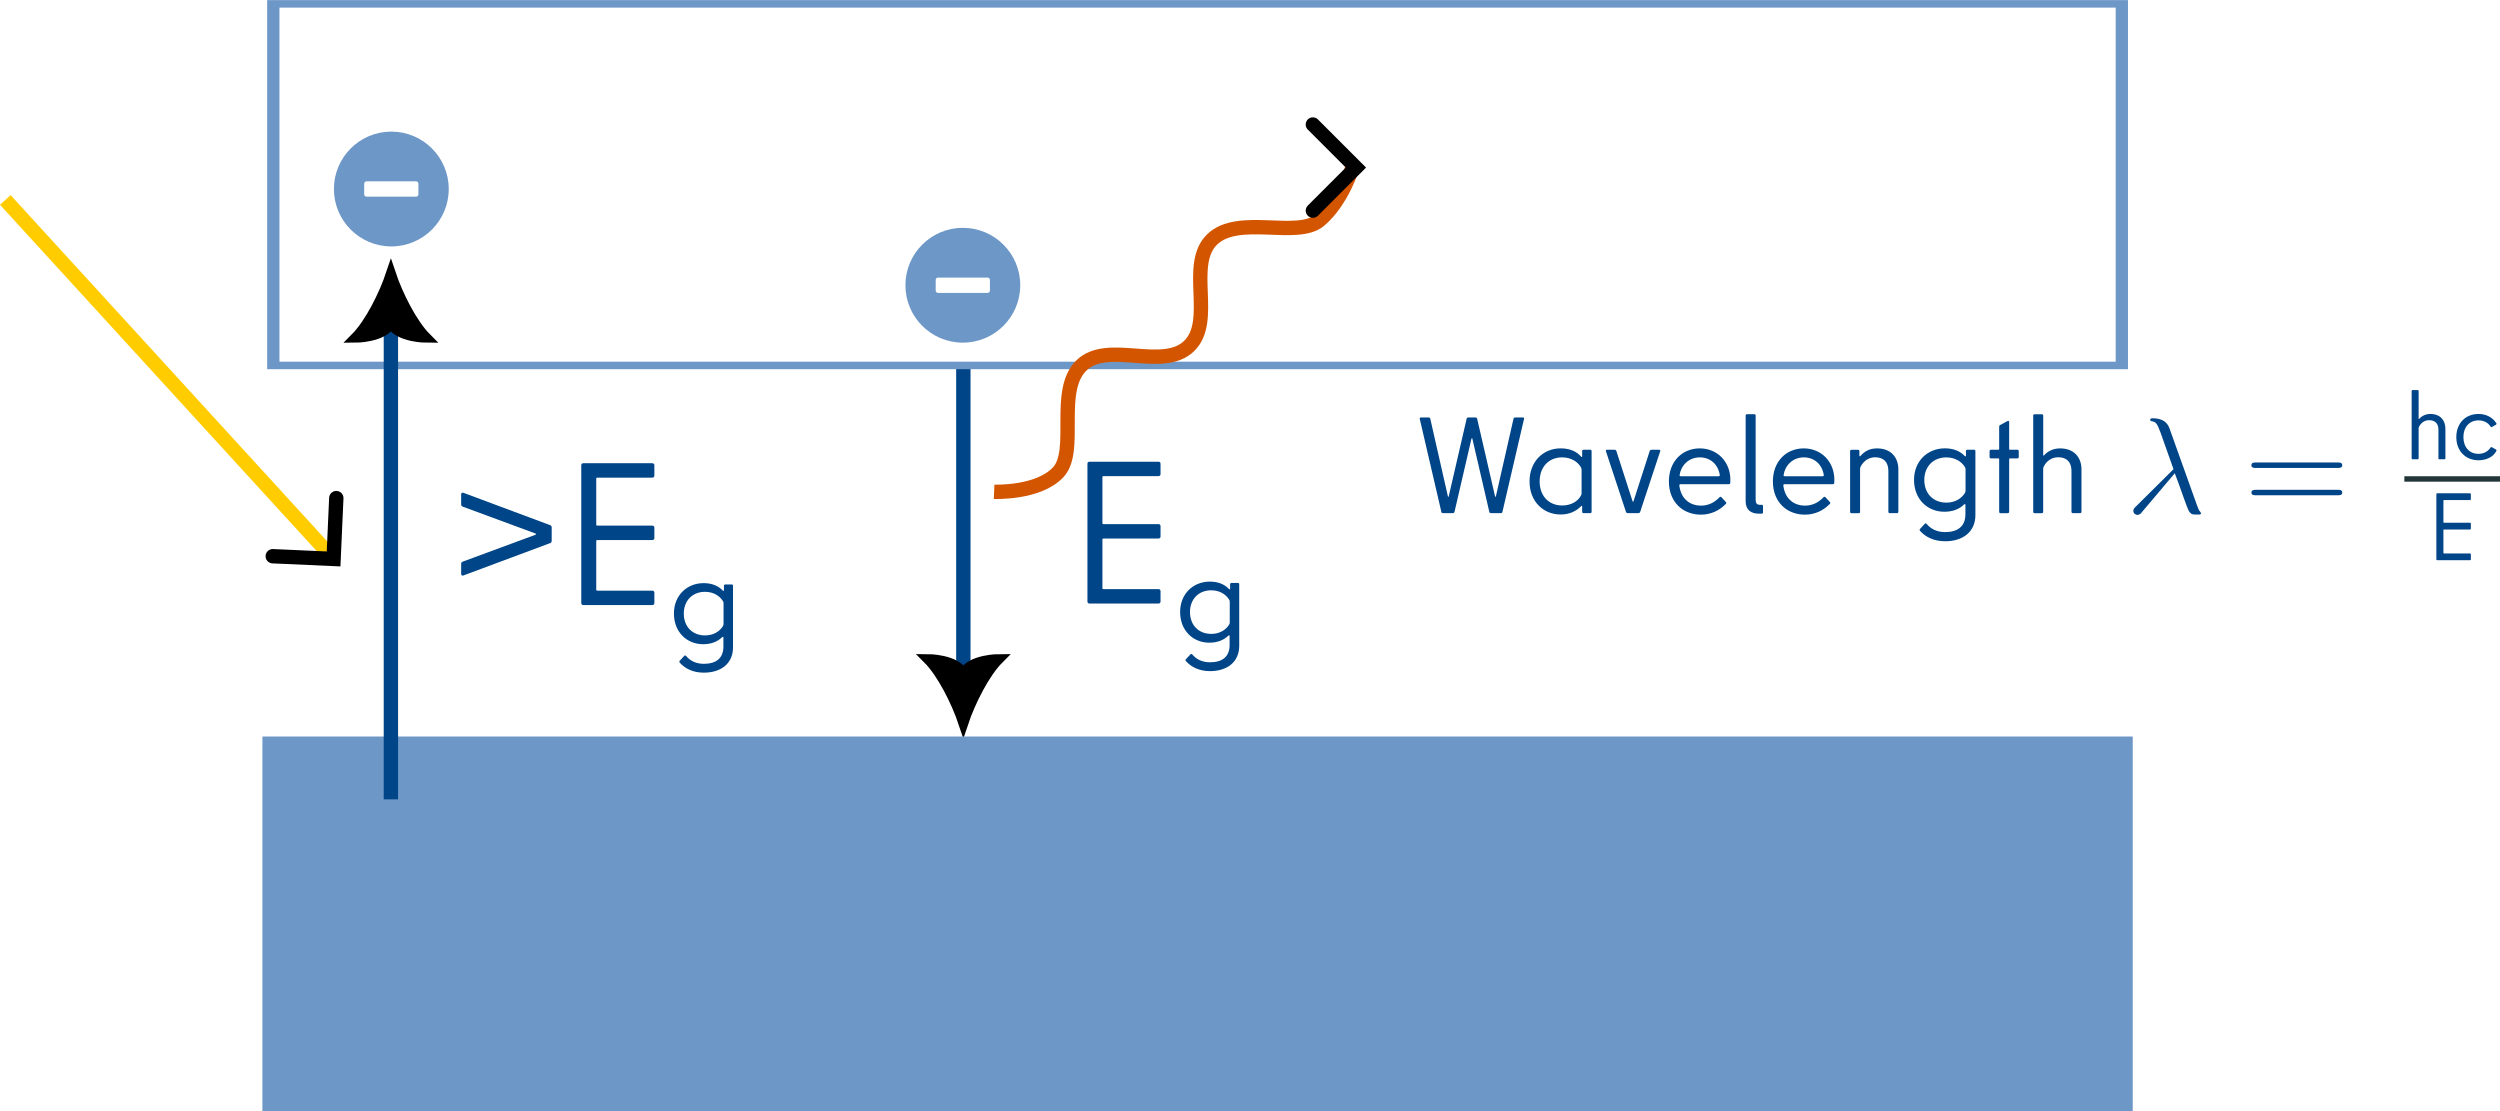 <?xml version="1.0" encoding="UTF-8" standalone="no"?>
<!-- Created with Inkscape (http://www.inkscape.org/) -->

<svg
   width="87.095mm"
   height="38.715mm"
   viewBox="0 0 87.095 38.715"
   version="1.1"
   id="svg1"
   inkscape:version="1.4.2 (ebf0e940d0, 2025-05-08)"
   sodipodi:docname="bandgap-exc-rec.svg"
   xmlns:inkscape="http://www.inkscape.org/namespaces/inkscape"
   xmlns:sodipodi="http://sodipodi.sourceforge.net/DTD/sodipodi-0.dtd"
   xmlns="http://www.w3.org/2000/svg"
   xmlns:svg="http://www.w3.org/2000/svg">
  <sodipodi:namedview
     id="namedview1"
     pagecolor="#ffffff"
     bordercolor="#666666"
     borderopacity="1.0"
     inkscape:showpageshadow="2"
     inkscape:pageopacity="0.0"
     inkscape:pagecheckerboard="0"
     inkscape:deskcolor="#d1d1d1"
     inkscape:document-units="mm"
     inkscape:zoom="1.1533119"
     inkscape:cx="205.49515"
     inkscape:cy="6.503011"
     inkscape:window-width="1920"
     inkscape:window-height="1149"
     inkscape:window-x="0"
     inkscape:window-y="27"
     inkscape:window-maximized="1"
     inkscape:current-layer="text7-4-3-7-6"
     showgrid="false" />
  <defs
     id="defs1">
    <marker
       style="overflow:visible"
       id="marker3"
       refX="0"
       refY="0"
       orient="auto-start-reverse"
       inkscape:stockid="Wide, rounded arrow"
       markerWidth="1"
       markerHeight="1"
       viewBox="0 0 1 1"
       inkscape:isstock="true"
       inkscape:collect="always"
       preserveAspectRatio="xMidYMid">
      <path
         style="fill:none;stroke:context-stroke;stroke-width:1;stroke-linecap:round"
         d="M 3,-3 0,0 3,3"
         transform="rotate(180,0.125,0)"
         sodipodi:nodetypes="ccc"
         id="path3" />
    </marker>
    <marker
       style="overflow:visible"
       id="ArrowWideRounded"
       refX="0"
       refY="0"
       orient="auto-start-reverse"
       inkscape:stockid="Wide, rounded arrow"
       markerWidth="1"
       markerHeight="1"
       viewBox="0 0 1 1"
       inkscape:isstock="true"
       inkscape:collect="always"
       preserveAspectRatio="xMidYMid">
      <path
         style="fill:none;stroke:context-stroke;stroke-width:1;stroke-linecap:round"
         d="M 3,-3 0,0 3,3"
         transform="rotate(180,0.125,0)"
         sodipodi:nodetypes="ccc"
         id="path2" />
    </marker>
    <marker
       style="overflow:visible"
       id="ArrowTriangleStylized-0"
       refX="0"
       refY="0"
       orient="auto-start-reverse"
       inkscape:stockid="Stylized triangle arrow"
       markerWidth="1"
       markerHeight="1"
       viewBox="0 0 1 1"
       inkscape:isstock="true"
       inkscape:collect="always"
       preserveAspectRatio="xMidYMid">
      <path
         transform="scale(0.5)"
         style="fill:context-stroke;fill-rule:evenodd;stroke:context-stroke;stroke-width:1pt"
         d="m 6,0 c -3,1 -7,3 -9,5 0,0 0,-4 2,-5 -2,-1 -2,-5 -2,-5 2,2 6,4 9,5 z"
         id="path8-9" />
    </marker>
    <marker
       style="overflow:visible"
       id="ArrowTriangleStylized-0-6"
       refX="0"
       refY="0"
       orient="auto-start-reverse"
       inkscape:stockid="Stylized triangle arrow"
       markerWidth="1"
       markerHeight="1"
       viewBox="0 0 1 1"
       inkscape:isstock="true"
       inkscape:collect="always"
       preserveAspectRatio="xMidYMid">
      <path
         transform="scale(0.5)"
         style="fill:context-stroke;fill-rule:evenodd;stroke:context-stroke;stroke-width:1pt"
         d="m 6,0 c -3,1 -7,3 -9,5 0,0 0,-4 2,-5 -2,-1 -2,-5 -2,-5 2,2 6,4 9,5 z"
         id="path8-9-2" />
    </marker>
  </defs>
  <g
     inkscape:label="Layer 1"
     inkscape:groupmode="layer"
     id="layer1"
     transform="translate(-108.321,-61.648)">
    <path
       style="fill:none;stroke:#004588;stroke-width:0.5;stroke-linecap:butt;stroke-linejoin:miter;stroke-opacity:1;marker-end:url(#ArrowTriangleStylized-0-6)"
       d="M 141.882,74.348 V 85.352"
       id="path5-1-4-6"
       sodipodi:nodetypes="cc" />
    <g
       id="g9-3"
       transform="matrix(1.628,0,0,0.995,-23.611,2.566)">
      <rect
         style="opacity:1;fill:#6d97c7;fill-opacity:1;stroke:#6d97c7;stroke-width:0.467"
         id="rect7-1"
         width="39.557"
         height="12.66"
         x="86.888"
         y="85.4" />
      <rect
         style="fill:none;fill-opacity:1;stroke:#6d97c7;stroke-width:0.263;stroke-dasharray:none"
         id="rect7-4-8"
         width="39.557"
         height="12.66"
         x="86.888"
         y="59.514" />
    </g>
    <g
       id="text7-4-3-7"
       style="font-size:7.056px;line-height:1.25;font-family:'Berlin Type';-inkscape-font-specification:'Berlin Type';fill:#004588;stroke-width:0.265"
       aria-label="Eg">
      <path
         d="m 146.205,77.805 v 4.798 c 0,0.042 0.028,0.071 0.07,0.071 h 2.406 c 0.042,0 0.071,-0.028 0.071,-0.071 v -0.36 c 0,-0.042 -0.028,-0.071 -0.071,-0.071 h -1.919 c -0.021,0 -0.035,-0.014 -0.035,-0.035 v -1.693 c 0,-0.021 0.014,-0.035 0.035,-0.035 h 1.919 c 0.042,0 0.071,-0.028 0.071,-0.071 v -0.36 c 0,-0.042 -0.028,-0.071 -0.071,-0.071 h -1.919 c -0.021,0 -0.035,-0.014 -0.035,-0.035 V 78.27 c 0,-0.021 0.014,-0.035 0.035,-0.035 h 1.919 c 0.042,0 0.071,-0.028 0.071,-0.071 v -0.36 c 0,-0.042 -0.028,-0.071 -0.071,-0.071 h -2.406 c -0.042,0 -0.07,0.028 -0.07,0.071 z"
         id="path6" />
      <path
         style="font-size:4.586px;baseline-shift:sub"
         d="m 150.475,85.029 c 0.592,0 1.018,-0.312 1.018,-0.881 v -2.146 c 0,-0.028 -0.018,-0.046 -0.046,-0.046 h -0.225 c -0.023,0 -0.046,0.018 -0.046,0.046 v 0.151 c 0,0.028 -0.018,0.037 -0.041,0.014 -0.156,-0.165 -0.381,-0.257 -0.665,-0.257 -0.582,0 -1.036,0.427 -1.036,1.059 0,0.642 0.445,1.069 1.018,1.069 0.284,0 0.504,-0.092 0.66,-0.243 0.023,-0.023 0.046,-0.014 0.046,0.009 v 0.316 c 0,0.413 -0.261,0.601 -0.683,0.601 -0.284,0 -0.486,-0.115 -0.619,-0.275 -0.023,-0.023 -0.046,-0.023 -0.064,0 l -0.156,0.17 c -0.018,0.018 -0.018,0.041 0,0.064 0.183,0.206 0.463,0.349 0.839,0.349 z m 0.041,-1.298 c -0.44,0 -0.738,-0.307 -0.738,-0.761 0,-0.445 0.298,-0.757 0.738,-0.757 0.289,0 0.504,0.133 0.624,0.321 0.018,0.028 0.023,0.05 0.023,0.083 v 0.711 c 0,0.032 -0.005,0.055 -0.023,0.083 -0.119,0.188 -0.335,0.321 -0.624,0.321 z"
         id="path7" />
    </g>
    <g
       id="text7-4-3-7-6"
       style="font-size:7.056px;line-height:1.25;font-family:'Berlin Type';-inkscape-font-specification:'Berlin Type';fill:#004588;stroke-width:0.265"
       aria-label="&gt;Eg">
      <path
         d="m 126.976,80.278 -2.54,0.938 c -0.035,0.014 -0.049,0.042 -0.049,0.078 v 0.346 c 0,0.049 0.028,0.071 0.078,0.056 l 3.027,-1.129 c 0.035,-0.014 0.049,-0.042 0.049,-0.085 v -0.452 c 0,-0.042 -0.014,-0.071 -0.049,-0.085 l -3.027,-1.129 c -0.049,-0.014 -0.078,0.007 -0.078,0.056 v 0.346 c 0,0.035 0.014,0.064 0.049,0.078 l 2.54,0.938 c 0.028,0.014 0.028,0.028 0,0.042 z m 1.595,-2.42 v 4.798 c 0,0.042 0.028,0.071 0.07,0.071 h 2.406 c 0.042,0 0.071,-0.028 0.071,-0.071 v -0.36 c 0,-0.042 -0.028,-0.071 -0.071,-0.071 h -1.919 c -0.021,0 -0.035,-0.014 -0.035,-0.035 V 80.497 c 0,-0.021 0.014,-0.035 0.035,-0.035 h 1.919 c 0.042,0 0.071,-0.028 0.071,-0.071 v -0.36 c 0,-0.042 -0.028,-0.071 -0.071,-0.071 h -1.919 c -0.021,0 -0.035,-0.014 -0.035,-0.035 v -1.602 c 0,-0.021 0.014,-0.035 0.035,-0.035 h 1.919 c 0.042,0 0.071,-0.028 0.071,-0.071 v -0.36 c 0,-0.042 -0.028,-0.071 -0.071,-0.071 h -2.406 c -0.042,0 -0.07,0.028 -0.07,0.071 z"
         id="path4" />
      <path
         style="font-size:4.586px;baseline-shift:sub"
         d="m 132.84,85.082 c 0.592,0 1.018,-0.312 1.018,-0.881 v -2.146 c 0,-0.028 -0.018,-0.046 -0.046,-0.046 h -0.225 c -0.023,0 -0.046,0.018 -0.046,0.046 v 0.151 c 0,0.028 -0.018,0.037 -0.041,0.014 -0.156,-0.165 -0.381,-0.257 -0.665,-0.257 -0.582,0 -1.036,0.427 -1.036,1.059 0,0.642 0.445,1.069 1.018,1.069 0.284,0 0.504,-0.092 0.66,-0.243 0.023,-0.023 0.046,-0.014 0.046,0.009 v 0.316 c 0,0.413 -0.261,0.601 -0.683,0.601 -0.284,0 -0.486,-0.115 -0.619,-0.275 -0.023,-0.023 -0.046,-0.023 -0.064,0 l -0.156,0.17 c -0.018,0.018 -0.018,0.041 0,0.064 0.183,0.206 0.463,0.349 0.839,0.349 z m 0.041,-1.298 c -0.44,0 -0.738,-0.307 -0.738,-0.761 0,-0.445 0.298,-0.757 0.738,-0.757 0.289,0 0.504,0.133 0.624,0.321 0.018,0.028 0.023,0.05 0.023,0.083 v 0.711 c 0,0.032 -0.005,0.055 -0.023,0.083 -0.119,0.188 -0.335,0.321 -0.624,0.321 z"
         id="path5" />
    </g>
    <g
       id="g1"
       transform="translate(1.058)">
      <circle
         style="fill:#6d97c7;stroke-width:0.148"
         id="path3-99"
         cx="120.896"
         cy="68.233"
         r="2" />
      <path
         d="m 121.84,68.415 v -0.364 c 0,-0.051 -0.034,-0.085 -0.085,-0.085 h -1.719 c -0.051,0 -0.085,0.034 -0.085,0.085 v 0.364 c 0,0.051 0.034,0.085 0.085,0.085 h 1.719 c 0.051,0 0.085,-0.034 0.085,-0.085 z"
         id="text3-3"
         style="font-size:8.467px;line-height:1.25;font-family:'Berlin Type';-inkscape-font-specification:'Berlin Type';text-align:center;text-anchor:middle;fill:#ffffff;stroke-width:0.265"
         aria-label="-" />
    </g>
    <g
       id="g2"
       transform="translate(20.968,3.352)">
      <circle
         style="fill:#6d97c7;stroke-width:0.148"
         id="path3-99-0"
         cx="120.896"
         cy="68.233"
         r="2" />
      <path
         d="m 121.84,68.415 v -0.364 c 0,-0.051 -0.034,-0.085 -0.085,-0.085 h -1.719 c -0.051,0 -0.085,0.034 -0.085,0.085 v 0.364 c 0,0.051 0.034,0.085 0.085,0.085 h 1.719 c 0.051,0 0.085,-0.034 0.085,-0.085 z"
         id="text3-3-8"
         style="font-size:8.467px;line-height:1.25;font-family:'Berlin Type';-inkscape-font-specification:'Berlin Type';text-align:center;text-anchor:middle;fill:#ffffff;stroke-width:0.265"
         aria-label="-" />
    </g>
    <path
       style="fill:none;stroke:#004588;stroke-width:0.5;stroke-linecap:butt;stroke-linejoin:miter;stroke-opacity:1;marker-end:url(#ArrowTriangleStylized-0)"
       d="M 121.939,89.496 V 72.671"
       id="path5-1-4"
       sodipodi:nodetypes="cc" />
    <path
       style="fill:none;stroke:#d45500;stroke-width:0.5;stroke-linecap:butt;stroke-linejoin:miter;stroke-opacity:1;marker-end:url(#ArrowWideRounded)"
       d="m 142.954,78.781 c 0,0 1.546,0.066 2.239,-0.688 0.693,-0.754 -0.106,-2.838 0.807,-3.718 0.913,-0.88 2.832,0.21 3.745,-0.67 0.913,-0.88 -0.106,-2.838 0.807,-3.718 0.913,-0.88 2.966,-0.005 3.745,-0.67 0.779,-0.665 1.137,-1.831 1.137,-1.831"
       id="path5-1-4-62"
       sodipodi:nodetypes="czzzzzc" />
    <path
       style="fill:none;stroke:#ffcc00;stroke-width:0.5;stroke-linecap:butt;stroke-linejoin:miter;stroke-opacity:1;marker-end:url(#marker3)"
       d="m 108.506,68.614 11.352,12.414"
       id="path1"
       sodipodi:nodetypes="cc" />
    <path
       style="font-size:4.76px;font-family:'Berlin Type';fill:#004588;stroke-width:0.478"
       d="m 158.593,79.524 h 0.343 c 0.029,0 0.052,-0.019 0.057,-0.043 l 0.59,-2.547 c 0.005,-0.024 0.029,-0.024 0.033,0 l 0.59,2.547 c 0.005,0.024 0.029,0.043 0.057,0.043 h 0.343 c 0.033,0 0.052,-0.014 0.057,-0.043 l 0.752,-3.237 c 0.01,-0.033 -0.005,-0.052 -0.043,-0.052 h -0.271 c -0.029,0 -0.048,0.019 -0.052,0.043 l -0.614,2.704 c -0.005,0.024 -0.024,0.024 -0.029,0 l -0.624,-2.704 c -0.005,-0.024 -0.029,-0.043 -0.057,-0.043 h -0.252 c -0.029,0 -0.052,0.019 -0.057,0.043 l -0.624,2.704 c -0.005,0.024 -0.024,0.024 -0.029,0 l -0.614,-2.704 c -0.005,-0.024 -0.024,-0.043 -0.052,-0.043 h -0.271 c -0.038,0 -0.052,0.019 -0.043,0.052 l 0.752,3.237 c 0.005,0.029 0.024,0.043 0.057,0.043 z m 4.099,0.048 c 0.314,0 0.543,-0.119 0.719,-0.295 0.014,-0.014 0.029,-0.005 0.029,0.014 v 0.186 c 0,0.029 0.019,0.048 0.048,0.048 h 0.233 c 0.029,0 0.048,-0.019 0.048,-0.048 v -2.114 c 0,-0.029 -0.019,-0.048 -0.048,-0.048 h -0.233 c -0.029,0 -0.048,0.019 -0.048,0.048 v 0.186 c 0,0.019 -0.014,0.029 -0.029,0.014 -0.162,-0.19 -0.405,-0.295 -0.719,-0.295 -0.614,0 -1.085,0.462 -1.085,1.152 0,0.69 0.471,1.152 1.085,1.152 z m 0.052,-0.314 c -0.471,0 -0.785,-0.338 -0.785,-0.838 0,-0.5 0.314,-0.838 0.785,-0.838 0.3,0 0.538,0.143 0.657,0.352 0.014,0.029 0.019,0.048 0.019,0.086 v 0.8 c 0,0.038 -0.005,0.057 -0.019,0.086 -0.109,0.214 -0.357,0.352 -0.657,0.352 z m 3.051,-1.904 -0.566,1.757 c -0.005,0.019 -0.029,0.019 -0.033,0 l -0.566,-1.757 c -0.01,-0.024 -0.033,-0.038 -0.057,-0.038 h -0.267 c -0.033,0 -0.048,0.019 -0.038,0.052 l 0.7,2.118 c 0.01,0.024 0.033,0.038 0.062,0.038 h 0.367 c 0.029,0 0.052,-0.014 0.062,-0.038 l 0.7,-2.118 c 0.01,-0.033 -0.005,-0.052 -0.038,-0.052 h -0.267 c -0.024,0 -0.048,0.014 -0.057,0.038 z m 1.79,2.223 c 0.338,0 0.638,-0.143 0.862,-0.376 0.019,-0.019 0.019,-0.043 0,-0.062 l -0.157,-0.171 c -0.024,-0.024 -0.048,-0.014 -0.081,0.019 -0.152,0.157 -0.362,0.276 -0.624,0.276 -0.424,0 -0.705,-0.271 -0.757,-0.685 -0.01,-0.048 0.01,-0.062 0.043,-0.062 h 1.68 c 0.029,0 0.043,-0.014 0.048,-0.038 0.005,-0.038 0.005,-0.076 0.005,-0.109 0,-0.638 -0.457,-1.1 -1.066,-1.1 -0.609,0 -1.076,0.452 -1.076,1.152 0,0.7 0.467,1.157 1.123,1.157 z m 0.605,-1.338 h -1.309 c -0.043,0 -0.052,-0.014 -0.043,-0.052 0.057,-0.352 0.338,-0.605 0.7,-0.605 0.367,0 0.633,0.243 0.695,0.6 0.01,0.043 -0.005,0.057 -0.043,0.057 z m 1.504,0.995 h -0.067 c -0.105,0 -0.143,-0.067 -0.143,-0.171 v -2.937 c 0,-0.029 -0.019,-0.048 -0.048,-0.048 h -0.252 c -0.029,0 -0.048,0.019 -0.048,0.048 v 2.98 c 0,0.305 0.181,0.438 0.471,0.438 h 0.086 c 0.029,0 0.048,-0.019 0.048,-0.048 v -0.214 c 0,-0.029 -0.019,-0.048 -0.048,-0.048 z m 1.514,0.343 c 0.338,0 0.638,-0.143 0.862,-0.376 0.019,-0.019 0.019,-0.043 0,-0.062 l -0.157,-0.171 c -0.024,-0.024 -0.048,-0.014 -0.081,0.019 -0.152,0.157 -0.362,0.276 -0.624,0.276 -0.424,0 -0.705,-0.271 -0.757,-0.685 -0.01,-0.048 0.01,-0.062 0.043,-0.062 h 1.68 c 0.029,0 0.043,-0.014 0.048,-0.038 0.005,-0.038 0.005,-0.076 0.005,-0.109 0,-0.638 -0.457,-1.1 -1.066,-1.1 -0.609,0 -1.076,0.452 -1.076,1.152 0,0.7 0.467,1.157 1.123,1.157 z m 0.605,-1.338 h -1.309 c -0.043,0 -0.052,-0.014 -0.043,-0.052 0.057,-0.352 0.338,-0.605 0.7,-0.605 0.367,0 0.633,0.243 0.695,0.6 0.01,0.043 -0.005,0.057 -0.043,0.057 z m 1.309,1.238 v -1.485 c 0,-0.038 0.005,-0.062 0.024,-0.1 0.114,-0.2 0.29,-0.314 0.5,-0.314 0.295,0 0.462,0.167 0.462,0.476 v 1.423 c 0,0.029 0.019,0.048 0.048,0.048 h 0.252 c 0.029,0 0.048,-0.019 0.048,-0.048 v -1.48 c 0,-0.405 -0.252,-0.728 -0.743,-0.728 -0.257,0 -0.433,0.1 -0.576,0.262 -0.019,0.024 -0.038,0.014 -0.038,-0.009 v -0.157 c 0,-0.029 -0.019,-0.048 -0.048,-0.048 h -0.228 c -0.029,0 -0.048,0.019 -0.048,0.048 v 2.114 c 0,0.029 0.019,0.048 0.048,0.048 h 0.252 c 0.029,0 0.048,-0.019 0.048,-0.048 z m 2.961,1.028 c 0.614,0 1.057,-0.324 1.057,-0.914 v -2.228 c 0,-0.029 -0.019,-0.048 -0.048,-0.048 h -0.233 c -0.024,0 -0.048,0.019 -0.048,0.048 v 0.157 c 0,0.029 -0.019,0.038 -0.043,0.014 -0.162,-0.171 -0.395,-0.267 -0.69,-0.267 -0.605,0 -1.076,0.443 -1.076,1.1 0,0.666 0.462,1.109 1.057,1.109 0.295,0 0.524,-0.095 0.685,-0.252 0.024,-0.024 0.048,-0.014 0.048,0.009 v 0.328 c 0,0.428 -0.271,0.624 -0.709,0.624 -0.295,0 -0.505,-0.119 -0.643,-0.286 -0.024,-0.024 -0.048,-0.024 -0.067,0 l -0.162,0.176 c -0.019,0.019 -0.019,0.043 0,0.067 0.19,0.214 0.481,0.362 0.871,0.362 z m 0.043,-1.347 c -0.457,0 -0.766,-0.319 -0.766,-0.79 0,-0.462 0.309,-0.785 0.766,-0.785 0.3,0 0.524,0.138 0.647,0.333 0.019,0.029 0.024,0.052 0.024,0.086 v 0.738 c 0,0.033 -0.005,0.057 -0.024,0.086 -0.124,0.195 -0.347,0.333 -0.647,0.333 z m 1.842,-2.647 v 0.781 c 0,0.014 -0.01,0.024 -0.024,0.024 h -0.262 c -0.029,0 -0.048,0.019 -0.048,0.048 v 0.205 c 0,0.029 0.019,0.048 0.048,0.048 h 0.262 c 0.014,0 0.024,0.009 0.024,0.024 v 1.837 c 0,0.029 0.019,0.048 0.048,0.048 h 0.252 c 0.029,0 0.048,-0.019 0.048,-0.048 v -1.837 c 0,-0.014 0.01,-0.024 0.024,-0.024 h 0.262 c 0.029,0 0.048,-0.019 0.048,-0.048 v -0.205 c 0,-0.029 -0.019,-0.048 -0.048,-0.048 h -0.262 c -0.014,0 -0.024,-0.009 -0.024,-0.024 v -0.943 c 0,-0.033 -0.024,-0.048 -0.057,-0.033 l -0.257,0.138 c -0.024,0.009 -0.033,0.033 -0.033,0.057 z m 1.533,2.966 v -1.485 c 0,-0.038 0.005,-0.062 0.024,-0.1 0.109,-0.205 0.29,-0.314 0.5,-0.314 0.295,0 0.462,0.167 0.462,0.476 v 1.423 c 0,0.029 0.019,0.048 0.048,0.048 h 0.252 c 0.029,0 0.048,-0.019 0.048,-0.048 v -1.48 c 0,-0.405 -0.252,-0.728 -0.743,-0.728 -0.238,0 -0.428,0.095 -0.557,0.238 -0.019,0.024 -0.033,0.019 -0.033,-0.009 v -1.371 c 0,-0.029 -0.019,-0.048 -0.048,-0.048 h -0.252 c -0.029,0 -0.048,0.019 -0.048,0.048 v 3.351 c 0,0.029 0.019,0.048 0.048,0.048 h 0.252 c 0.029,0 0.048,-0.019 0.048,-0.048 z"
       id="text41"
       aria-label="Wavelength" />
    <path
       id="path42"
       d="m 184.086,78.135 c 0.196,0.498 0.426,1.226 0.504,1.338 0.073,0.101 0.123,0.101 0.252,0.101 h 0.101 c 0.05,0 0.056,-0.034 0.056,-0.045 0,-0.017 -0.011,-0.022 -0.022,-0.045 -0.05,-0.05 -0.078,-0.123 -0.112,-0.218 l -0.969,-2.71 c -0.101,-0.274 -0.358,-0.336 -0.582,-0.336 -0.022,0 -0.084,0 -0.084,0.05 0,0.039 0.034,0.05 0.039,0.05 0.157,0.028 0.19,0.056 0.314,0.381 l 0.459,1.293 -1.316,1.305 c -0.056,0.056 -0.084,0.084 -0.084,0.146 0,0.084 0.067,0.14 0.146,0.14 0.073,0 0.118,-0.05 0.157,-0.101 z m 0,0"
       style="fill:#004588;fill-opacity:1;fill-rule:nonzero;stroke:none;stroke-width:0.478"
       aria-label="λ" />
    <path
       id="path43"
       d="m 189.758,77.95 c 0.073,0 0.162,0 0.162,-0.095 0,-0.095 -0.089,-0.095 -0.157,-0.095 h -2.85 c -0.067,0 -0.157,0 -0.157,0.095 0,0.095 0.089,0.095 0.162,0.095 z m 0.005,0.952 c 0.067,0 0.157,0 0.157,-0.095 0,-0.095 -0.089,-0.095 -0.162,-0.095 h -2.839 c -0.073,0 -0.162,0 -0.162,0.095 0,0.095 0.089,0.095 0.157,0.095 z m 0,0"
       style="fill:#004588;fill-opacity:1;fill-rule:nonzero;stroke:none;stroke-width:0.478"
       aria-label="=" />
    <path
       style="font-size:3.332px;font-family:'Berlin Type';fill:#004588;stroke-width:0.478"
       d="m 192.581,77.617 v -1.04 c 0,-0.027 0.003,-0.043 0.017,-0.07 0.077,-0.143 0.203,-0.22 0.35,-0.22 0.207,0 0.323,0.117 0.323,0.333 v 0.996 c 0,0.02 0.013,0.033 0.033,0.033 h 0.177 c 0.02,0 0.033,-0.013 0.033,-0.033 v -1.036 c 0,-0.283 -0.177,-0.51 -0.52,-0.51 -0.167,0 -0.3,0.067 -0.39,0.167 -0.013,0.017 -0.023,0.013 -0.023,-0.007 v -0.96 c 0,-0.02 -0.013,-0.033 -0.033,-0.033 h -0.177 c -0.02,0 -0.033,0.013 -0.033,0.033 v 2.346 c 0,0.02 0.013,0.033 0.033,0.033 h 0.177 c 0.02,0 0.033,-0.013 0.033,-0.033 z m 1.313,-0.74 c 0,0.483 0.323,0.806 0.773,0.806 0.263,0 0.513,-0.107 0.623,-0.327 0.01,-0.02 0.003,-0.037 -0.013,-0.047 l -0.143,-0.08 c -0.017,-0.01 -0.033,-0.007 -0.047,0.013 -0.09,0.133 -0.237,0.217 -0.42,0.217 -0.32,0 -0.526,-0.237 -0.526,-0.583 0,-0.347 0.207,-0.583 0.526,-0.583 0.183,0 0.337,0.08 0.42,0.217 0.013,0.02 0.03,0.023 0.047,0.013 l 0.143,-0.08 c 0.017,-0.01 0.023,-0.027 0.013,-0.047 -0.127,-0.21 -0.36,-0.327 -0.623,-0.327 -0.45,0 -0.773,0.323 -0.773,0.806 z"
       id="text43"
       aria-label="hc" />
    <path
       id="path44"
       d="m 192.084,78.334 h 3.332"
       style="fill:#004588;stroke:#23373b;stroke-width:0.19;stroke-linecap:butt;stroke-linejoin:miter;stroke-miterlimit:10;stroke-dasharray:none;stroke-opacity:1" />
    <path
       style="font-size:3.332px;font-family:'Berlin Type';fill:#004588;stroke-width:0.478"
       d="m 193.199,78.866 v 2.266 c 0,0.02 0.013,0.033 0.033,0.033 h 1.136 c 0.02,0 0.033,-0.013 0.033,-0.033 v -0.17 c 0,-0.02 -0.013,-0.033 -0.033,-0.033 h -0.906 c -0.01,0 -0.017,-0.007 -0.017,-0.017 v -0.8 c 0,-0.01 0.007,-0.017 0.017,-0.017 h 0.906 c 0.02,0 0.033,-0.013 0.033,-0.033 v -0.17 c 0,-0.02 -0.013,-0.033 -0.033,-0.033 h -0.906 c -0.01,0 -0.017,-0.007 -0.017,-0.017 v -0.756 c 0,-0.01 0.007,-0.017 0.017,-0.017 h 0.906 c 0.02,0 0.033,-0.013 0.033,-0.033 v -0.17 c 0,-0.02 -0.013,-0.033 -0.033,-0.033 h -1.136 c -0.02,0 -0.033,0.013 -0.033,0.033 z"
       id="text44"
       aria-label="E" />
  </g>
</svg>
